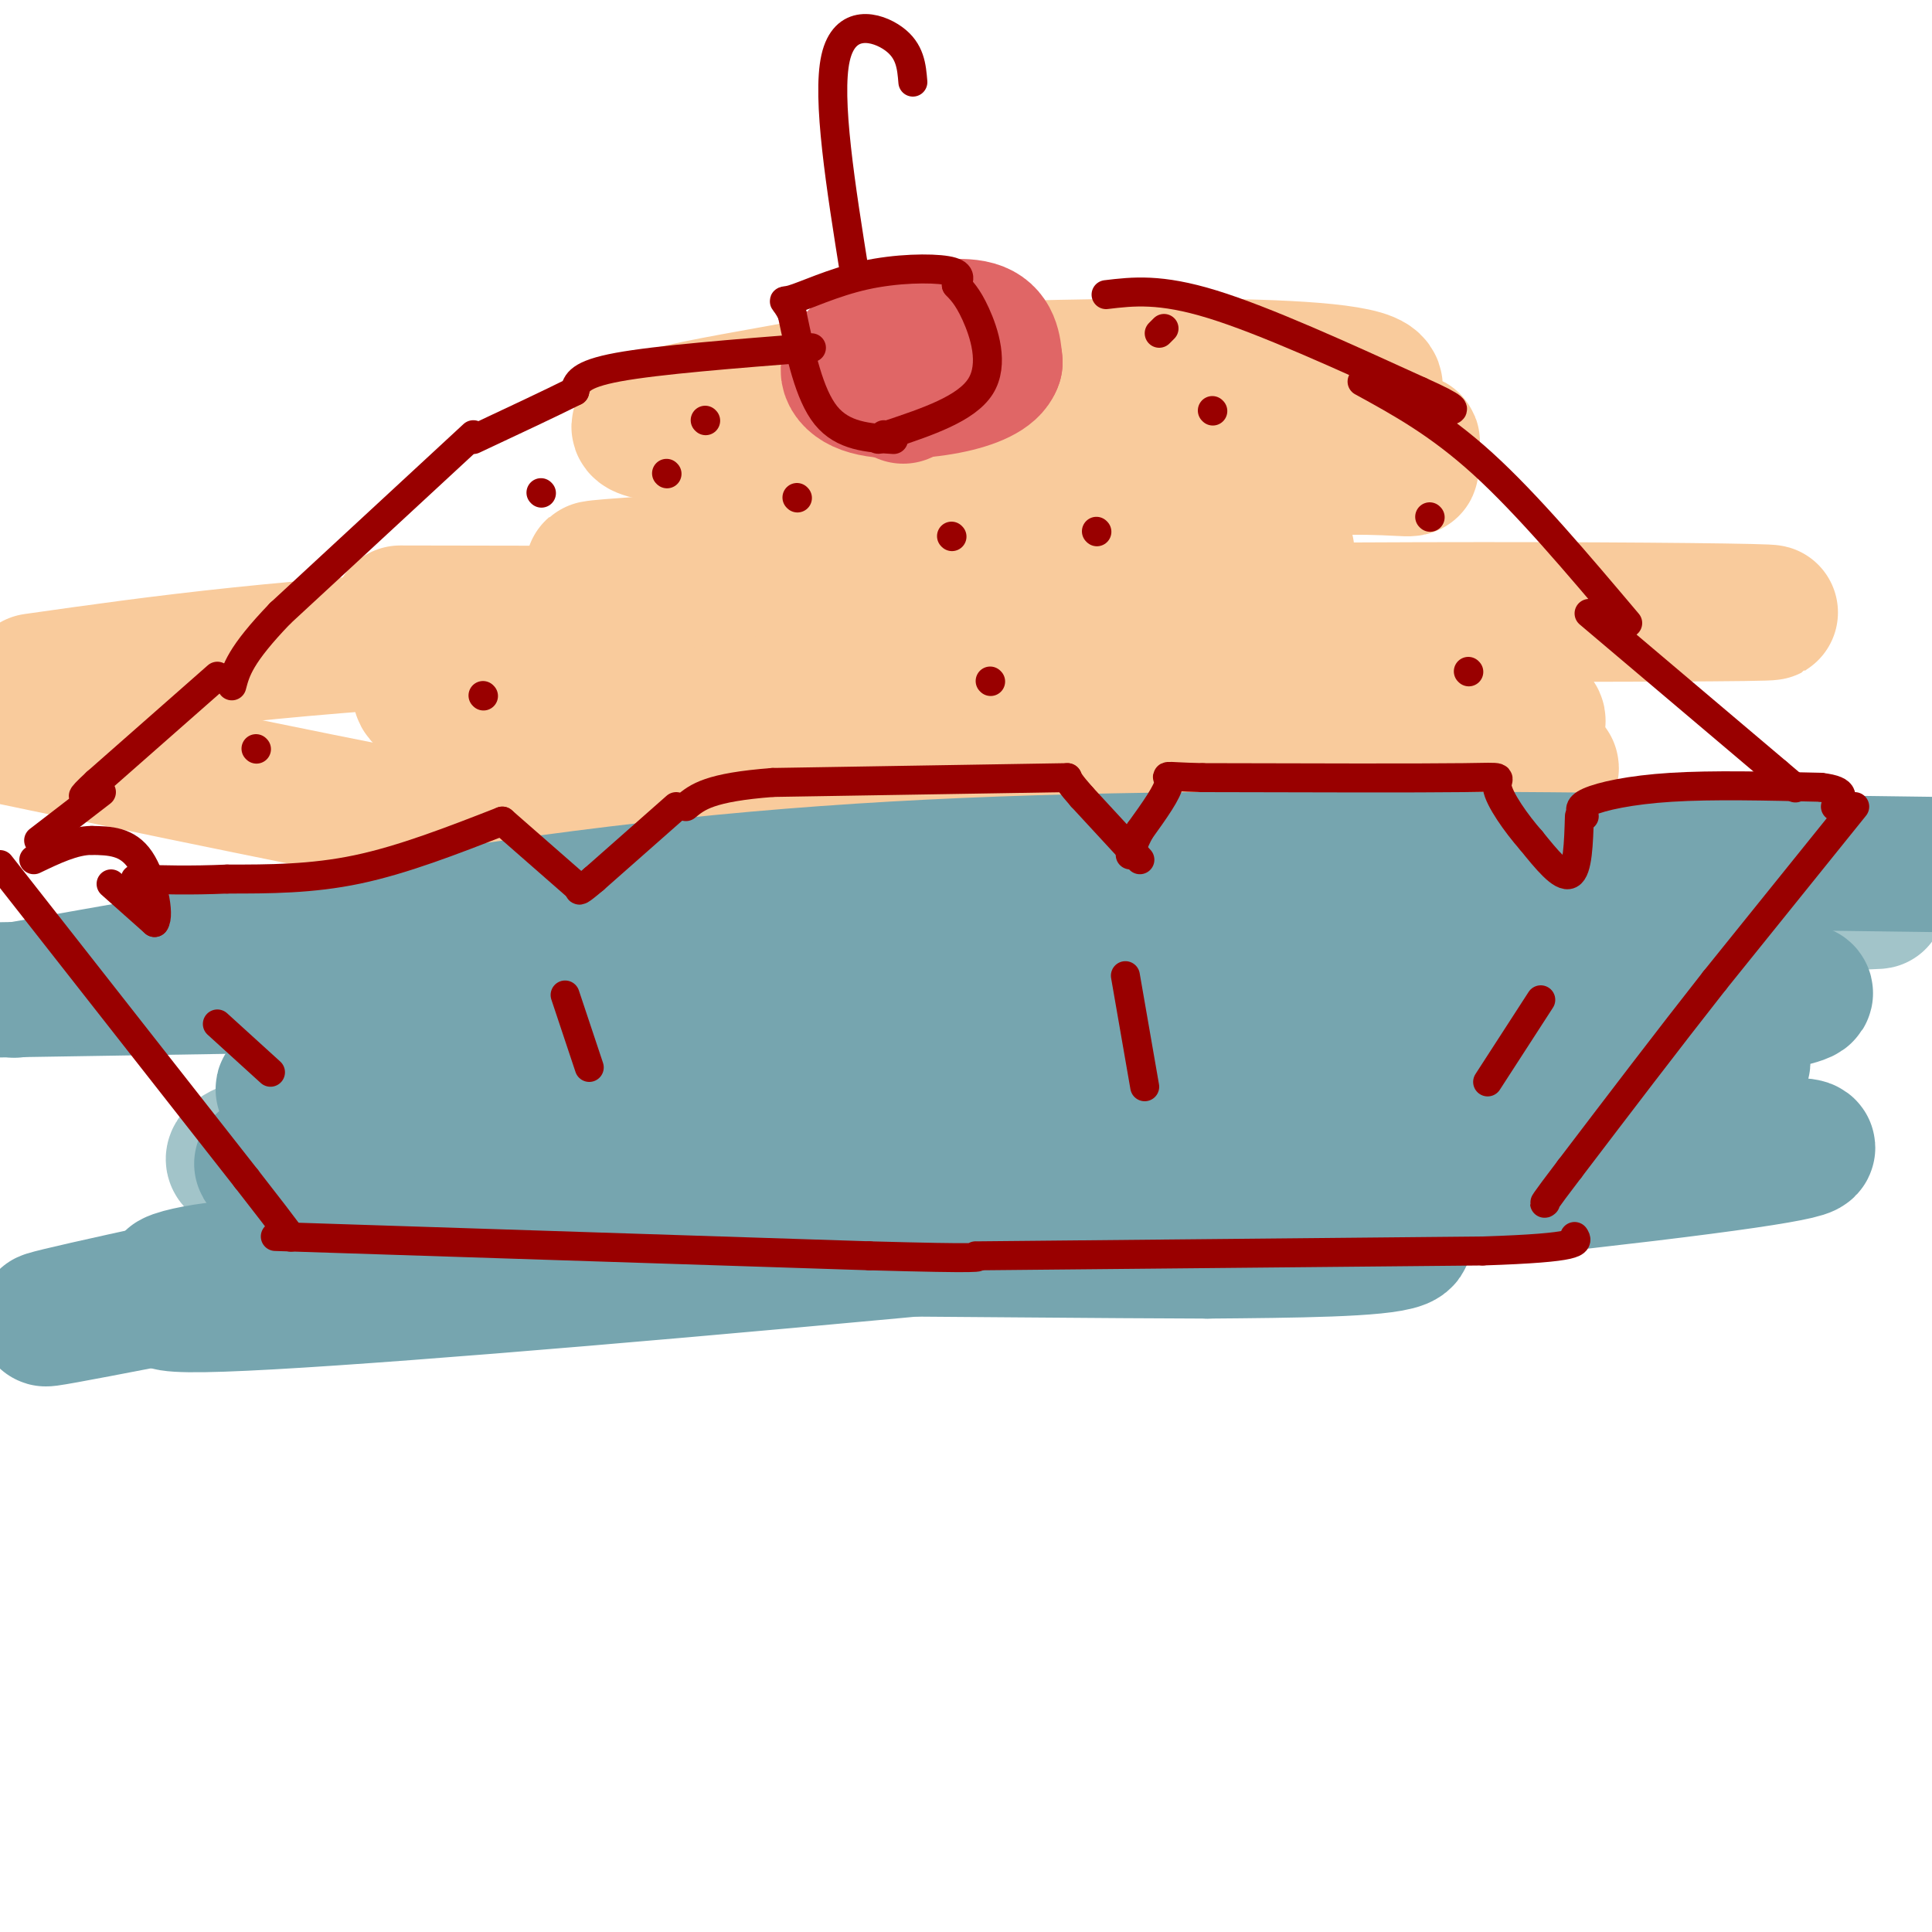 <svg viewBox='0 0 400 400' version='1.1' xmlns='http://www.w3.org/2000/svg' xmlns:xlink='http://www.w3.org/1999/xlink'><g fill='none' stroke='rgb(249,203,156)' stroke-width='28' stroke-linecap='round' stroke-linejoin='round'><path d='M278,187c-21.667,3.250 -43.333,6.500 -93,0c-49.667,-6.500 -127.333,-22.750 -205,-39'/><path d='M7,141c26.207,-3.721 52.415,-7.442 105,-10c52.585,-2.558 131.548,-3.953 142,-4c10.452,-0.047 -47.605,1.252 -91,5c-43.395,3.748 -72.126,9.943 -72,12c0.126,2.057 29.111,-0.023 77,2c47.889,2.023 114.683,8.149 140,11c25.317,2.851 9.159,2.425 -7,2'/><path d='M301,159c-26.325,7.264 -88.637,24.424 -138,34c-49.363,9.576 -85.775,11.567 -95,10c-9.225,-1.567 8.739,-6.692 74,-10c65.261,-3.308 177.821,-4.800 207,-6c29.179,-1.200 -25.021,-2.109 -67,0c-41.979,2.109 -71.737,7.235 -110,10c-38.263,2.765 -85.032,3.167 -101,2c-15.968,-1.167 -1.134,-3.905 22,-9c23.134,-5.095 54.567,-12.548 86,-20'/><path d='M179,170c55.792,-7.495 152.273,-16.233 138,-22c-14.273,-5.767 -139.300,-8.565 -177,-12c-37.700,-3.435 11.926,-7.508 84,-9c72.074,-1.492 166.597,-0.402 137,0c-29.597,0.402 -183.313,0.115 -244,0c-60.687,-0.115 -28.343,-0.057 4,0'/><path d='M121,127c12.440,-3.152 41.538,-11.032 81,-21c39.462,-9.968 89.286,-22.024 82,-27c-7.286,-4.976 -71.682,-2.871 -96,-2c-24.318,0.871 -8.557,0.510 -20,3c-11.443,2.490 -50.088,7.833 -30,10c20.088,2.167 98.910,1.158 132,1c33.090,-0.158 20.447,0.535 18,2c-2.447,1.465 5.303,3.702 4,4c-1.303,0.298 -11.658,-1.343 -32,1c-20.342,2.343 -50.671,8.672 -81,15'/><path d='M179,113c-32.416,3.537 -72.957,4.879 -49,5c23.957,0.121 112.411,-0.978 132,-3c19.589,-2.022 -29.688,-4.968 -78,1c-48.312,5.968 -95.661,20.848 -97,27c-1.339,6.152 43.330,3.576 88,1'/><path d='M175,144c15.955,0.145 11.844,0.008 5,0c-6.844,-0.008 -16.419,0.113 -35,4c-18.581,3.887 -46.166,11.539 -40,15c6.166,3.461 46.083,2.730 86,2'/></g>
<g fill='none' stroke='rgb(162,196,201)' stroke-width='28' stroke-linecap='round' stroke-linejoin='round'><path d='M319,209c-93.417,2.952 -186.833,5.905 -207,3c-20.167,-2.905 32.917,-11.667 98,-17c65.083,-5.333 142.167,-7.238 168,-8c25.833,-0.762 0.417,-0.381 -25,0'/><path d='M353,187c-0.981,-1.585 9.067,-5.546 -36,4c-45.067,9.546 -145.247,32.599 -202,43c-56.753,10.401 -70.078,8.149 -66,5c4.078,-3.149 25.559,-7.194 80,-10c54.441,-2.806 141.840,-4.373 169,-5c27.160,-0.627 -5.920,-0.313 -39,0'/></g>
<g fill='none' stroke='rgb(118,165,175)' stroke-width='28' stroke-linecap='round' stroke-linejoin='round'><path d='M317,183c-136.978,10.822 -273.956,21.644 -254,25c19.956,3.356 196.844,-0.756 267,-2c70.156,-1.244 33.578,0.378 -3,2'/><path d='M327,208c-1.183,-0.925 -2.639,-4.238 -59,6c-56.361,10.238 -167.627,34.028 -196,39c-28.373,4.972 26.147,-8.875 93,-20c66.853,-11.125 146.041,-19.528 163,-23c16.959,-3.472 -28.310,-2.013 -74,2c-45.690,4.013 -91.801,10.580 -133,13c-41.199,2.420 -77.485,0.691 -56,0c21.485,-0.691 100.743,-0.346 180,0'/><path d='M245,225c15.084,-0.604 -37.206,-2.114 -78,0c-40.794,2.114 -70.093,7.851 -93,12c-22.907,4.149 -39.423,6.708 30,0c69.423,-6.708 224.783,-22.685 261,-29c36.217,-6.315 -46.711,-2.970 -116,3c-69.289,5.970 -124.940,14.563 -145,18c-20.060,3.437 -4.530,1.719 11,0'/><path d='M115,229c50.130,-1.652 169.954,-5.781 198,-7c28.046,-1.219 -35.687,0.472 -99,7c-63.313,6.528 -126.208,17.894 -116,22c10.208,4.106 93.517,0.952 140,1c46.483,0.048 56.138,3.300 52,5c-4.138,1.700 -22.069,1.850 -40,2'/><path d='M250,259c-42.840,-0.113 -129.942,-1.396 -163,0c-33.058,1.396 -12.074,5.470 39,-1c51.074,-6.470 132.237,-23.484 155,-31c22.763,-7.516 -12.873,-5.533 -46,-1c-33.127,4.533 -63.745,11.617 -89,18c-25.255,6.383 -45.145,12.065 -54,16c-8.855,3.935 -6.673,6.124 22,2c28.673,-4.124 83.836,-14.562 139,-25'/><path d='M253,237c23.079,-3.302 11.277,0.943 7,-1c-4.277,-1.943 -1.031,-10.073 -65,0c-63.969,10.073 -195.155,38.348 -185,37c10.155,-1.348 161.650,-32.320 248,-46c86.350,-13.680 107.556,-10.068 102,-6c-5.556,4.068 -37.873,8.591 -86,15c-48.127,6.409 -112.063,14.705 -176,23'/><path d='M98,259c-37.918,4.078 -44.712,2.774 -54,4c-9.288,1.226 -21.069,4.980 24,1c45.069,-3.980 146.990,-15.696 221,-22c74.010,-6.304 120.110,-7.195 52,1c-68.110,8.195 -250.432,25.475 -295,27c-44.568,1.525 48.616,-12.705 100,-24c51.384,-11.295 60.967,-19.656 81,-27c20.033,-7.344 50.517,-13.672 81,-20'/><path d='M308,199c27.533,-3.378 55.867,-1.822 4,0c-51.867,1.822 -183.933,3.911 -316,6'/><path d='M3,205c43.000,-7.644 86.000,-15.289 125,-20c39.000,-4.711 74.000,-6.489 119,-7c45.000,-0.511 100.000,0.244 155,1'/></g>
<g fill='none' stroke='rgb(224,102,102)' stroke-width='28' stroke-linecap='round' stroke-linejoin='round'><path d='M187,82c-3.863,-3.423 -7.726,-6.845 -8,-9c-0.274,-2.155 3.042,-3.042 8,-4c4.958,-0.958 11.560,-1.988 15,-1c3.440,0.988 3.720,3.994 4,7'/><path d='M206,75c-0.692,2.120 -4.423,3.919 -10,5c-5.577,1.081 -13.002,1.445 -17,0c-3.998,-1.445 -4.571,-4.699 -1,-6c3.571,-1.301 11.285,-0.651 19,0'/></g>
<g fill='none' stroke='rgb(153,0,0)' stroke-width='6' stroke-linecap='round' stroke-linejoin='round'><path d='M185,91c-5.250,-0.333 -10.500,-0.667 -14,-5c-3.500,-4.333 -5.250,-12.667 -7,-21'/><path d='M164,65c-1.727,-3.651 -2.545,-2.278 0,-3c2.545,-0.722 8.455,-3.541 15,-5c6.545,-1.459 13.727,-1.560 17,-1c3.273,0.560 2.636,1.780 2,3'/><path d='M198,59c0.929,1.048 2.250,2.167 4,6c1.750,3.833 3.929,10.381 1,15c-2.929,4.619 -10.964,7.310 -19,10'/><path d='M184,90c-3.333,1.667 -2.167,0.833 -1,0'/><path d='M177,57c-2.933,-18.356 -5.867,-36.711 -4,-45c1.867,-8.289 8.533,-6.511 12,-4c3.467,2.511 3.733,5.756 4,9'/><path d='M168,72c-15.917,1.250 -31.833,2.500 -40,4c-8.167,1.500 -8.583,3.250 -9,5'/><path d='M119,81c-5.000,2.500 -13.000,6.250 -21,10'/><path d='M98,90c0.000,0.000 -40.000,37.000 -40,37'/><path d='M58,127c-8.333,8.667 -9.167,11.833 -10,15'/><path d='M45,140c0.000,0.000 -25.000,22.000 -25,22'/><path d='M20,162c-4.333,4.000 -2.667,3.000 -1,2'/><path d='M229,61c5.583,-0.667 11.167,-1.333 22,2c10.833,3.333 26.917,10.667 43,18'/><path d='M294,81c8.167,3.667 7.083,3.833 6,4'/><path d='M282,79c7.917,4.333 15.833,8.667 25,17c9.167,8.333 19.583,20.667 30,33'/><path d='M329,127c0.000,0.000 39.000,33.000 39,33'/><path d='M368,160c6.500,5.500 3.250,2.750 0,0'/><path d='M328,169c-0.778,-0.933 -1.556,-1.867 1,-3c2.556,-1.133 8.444,-2.467 17,-3c8.556,-0.533 19.778,-0.267 31,0'/><path d='M377,163c5.667,0.667 4.333,2.333 3,4'/><path d='M327,169c-0.167,5.583 -0.333,11.167 -2,12c-1.667,0.833 -4.833,-3.083 -8,-7'/><path d='M317,174c-3.048,-3.452 -6.667,-8.583 -7,-11c-0.333,-2.417 2.619,-2.119 -7,-2c-9.619,0.119 -31.810,0.060 -54,0'/><path d='M249,161c-9.689,-0.222 -6.911,-0.778 -7,1c-0.089,1.778 -3.044,5.889 -6,10'/><path d='M236,172c-1.333,2.500 -1.667,3.750 -2,5'/><path d='M236,178c0.000,0.000 -12.000,-13.000 -12,-13'/><path d='M224,165c-2.500,-2.833 -2.750,-3.417 -3,-4'/><path d='M221,161c0.000,0.000 -61.000,1.000 -61,1'/><path d='M160,162c-13.167,1.000 -15.583,3.000 -18,5'/><path d='M140,167c0.000,0.000 -17.000,15.000 -17,15'/><path d='M123,182c-3.333,2.833 -3.167,2.417 -3,2'/><path d='M120,184c0.000,0.000 -16.000,-14.000 -16,-14'/><path d='M104,170c-10.250,4.000 -20.500,8.000 -30,10c-9.500,2.000 -18.250,2.000 -27,2'/><path d='M47,182c-7.667,0.333 -13.333,0.167 -19,0'/><path d='M23,183c0.000,0.000 9.000,8.000 9,8'/><path d='M32,191c1.178,-1.467 -0.378,-9.133 -3,-13c-2.622,-3.867 -6.311,-3.933 -10,-4'/><path d='M19,174c-3.667,0.000 -7.833,2.000 -12,4'/><path d='M21,164c0.000,0.000 -13.000,10.000 -13,10'/><path d='M0,179c0.000,0.000 51.000,65.000 51,65'/><path d='M51,244c10.000,12.833 9.500,12.417 9,12'/><path d='M57,256c0.000,0.000 123.000,4.000 123,4'/><path d='M180,260c24.167,0.667 23.083,0.333 22,0'/><path d='M203,260c0.000,0.000 104.000,-1.000 104,-1'/><path d='M307,259c20.500,-0.667 19.750,-1.833 19,-3'/><path d='M384,167c0.000,0.000 -29.000,36.000 -29,36'/><path d='M355,203c-9.833,12.500 -19.917,25.750 -30,39'/><path d='M325,242c-5.833,7.667 -5.417,7.333 -5,7'/><path d='M319,207c0.000,0.000 -11.000,17.000 -11,17'/><path d='M233,202c0.000,0.000 4.000,23.000 4,23'/><path d='M117,206c0.000,0.000 5.000,15.000 5,15'/><path d='M45,212c0.000,0.000 11.000,10.000 11,10'/><path d='M138,98c0.000,0.000 0.100,0.100 0.1,0.1'/><path d='M112,102c0.000,0.000 0.100,0.100 0.1,0.1'/><path d='M251,85c0.000,0.000 0.100,0.100 0.1,0.1'/><path d='M296,107c0.000,0.000 0.100,0.100 0.1,0.1'/><path d='M227,110c0.000,0.000 0.100,0.100 0.1,0.1'/><path d='M165,103c0.000,0.000 0.100,0.100 0.1,0.1'/><path d='M146,87c0.000,0.000 0.100,0.100 0.1,0.1'/><path d='M197,111c0.000,0.000 0.100,0.100 0.1,0.1'/><path d='M241,68c0.000,0.000 -1.000,1.000 -1,1'/><path d='M100,144c0.000,0.000 0.100,0.100 0.1,0.1'/><path d='M304,139c0.000,0.000 0.100,0.100 0.1,0.1'/><path d='M205,141c0.000,0.000 0.100,0.100 0.1,0.1'/><path d='M53,155c0.000,0.000 0.100,0.100 0.1,0.1'/></g>
</svg>